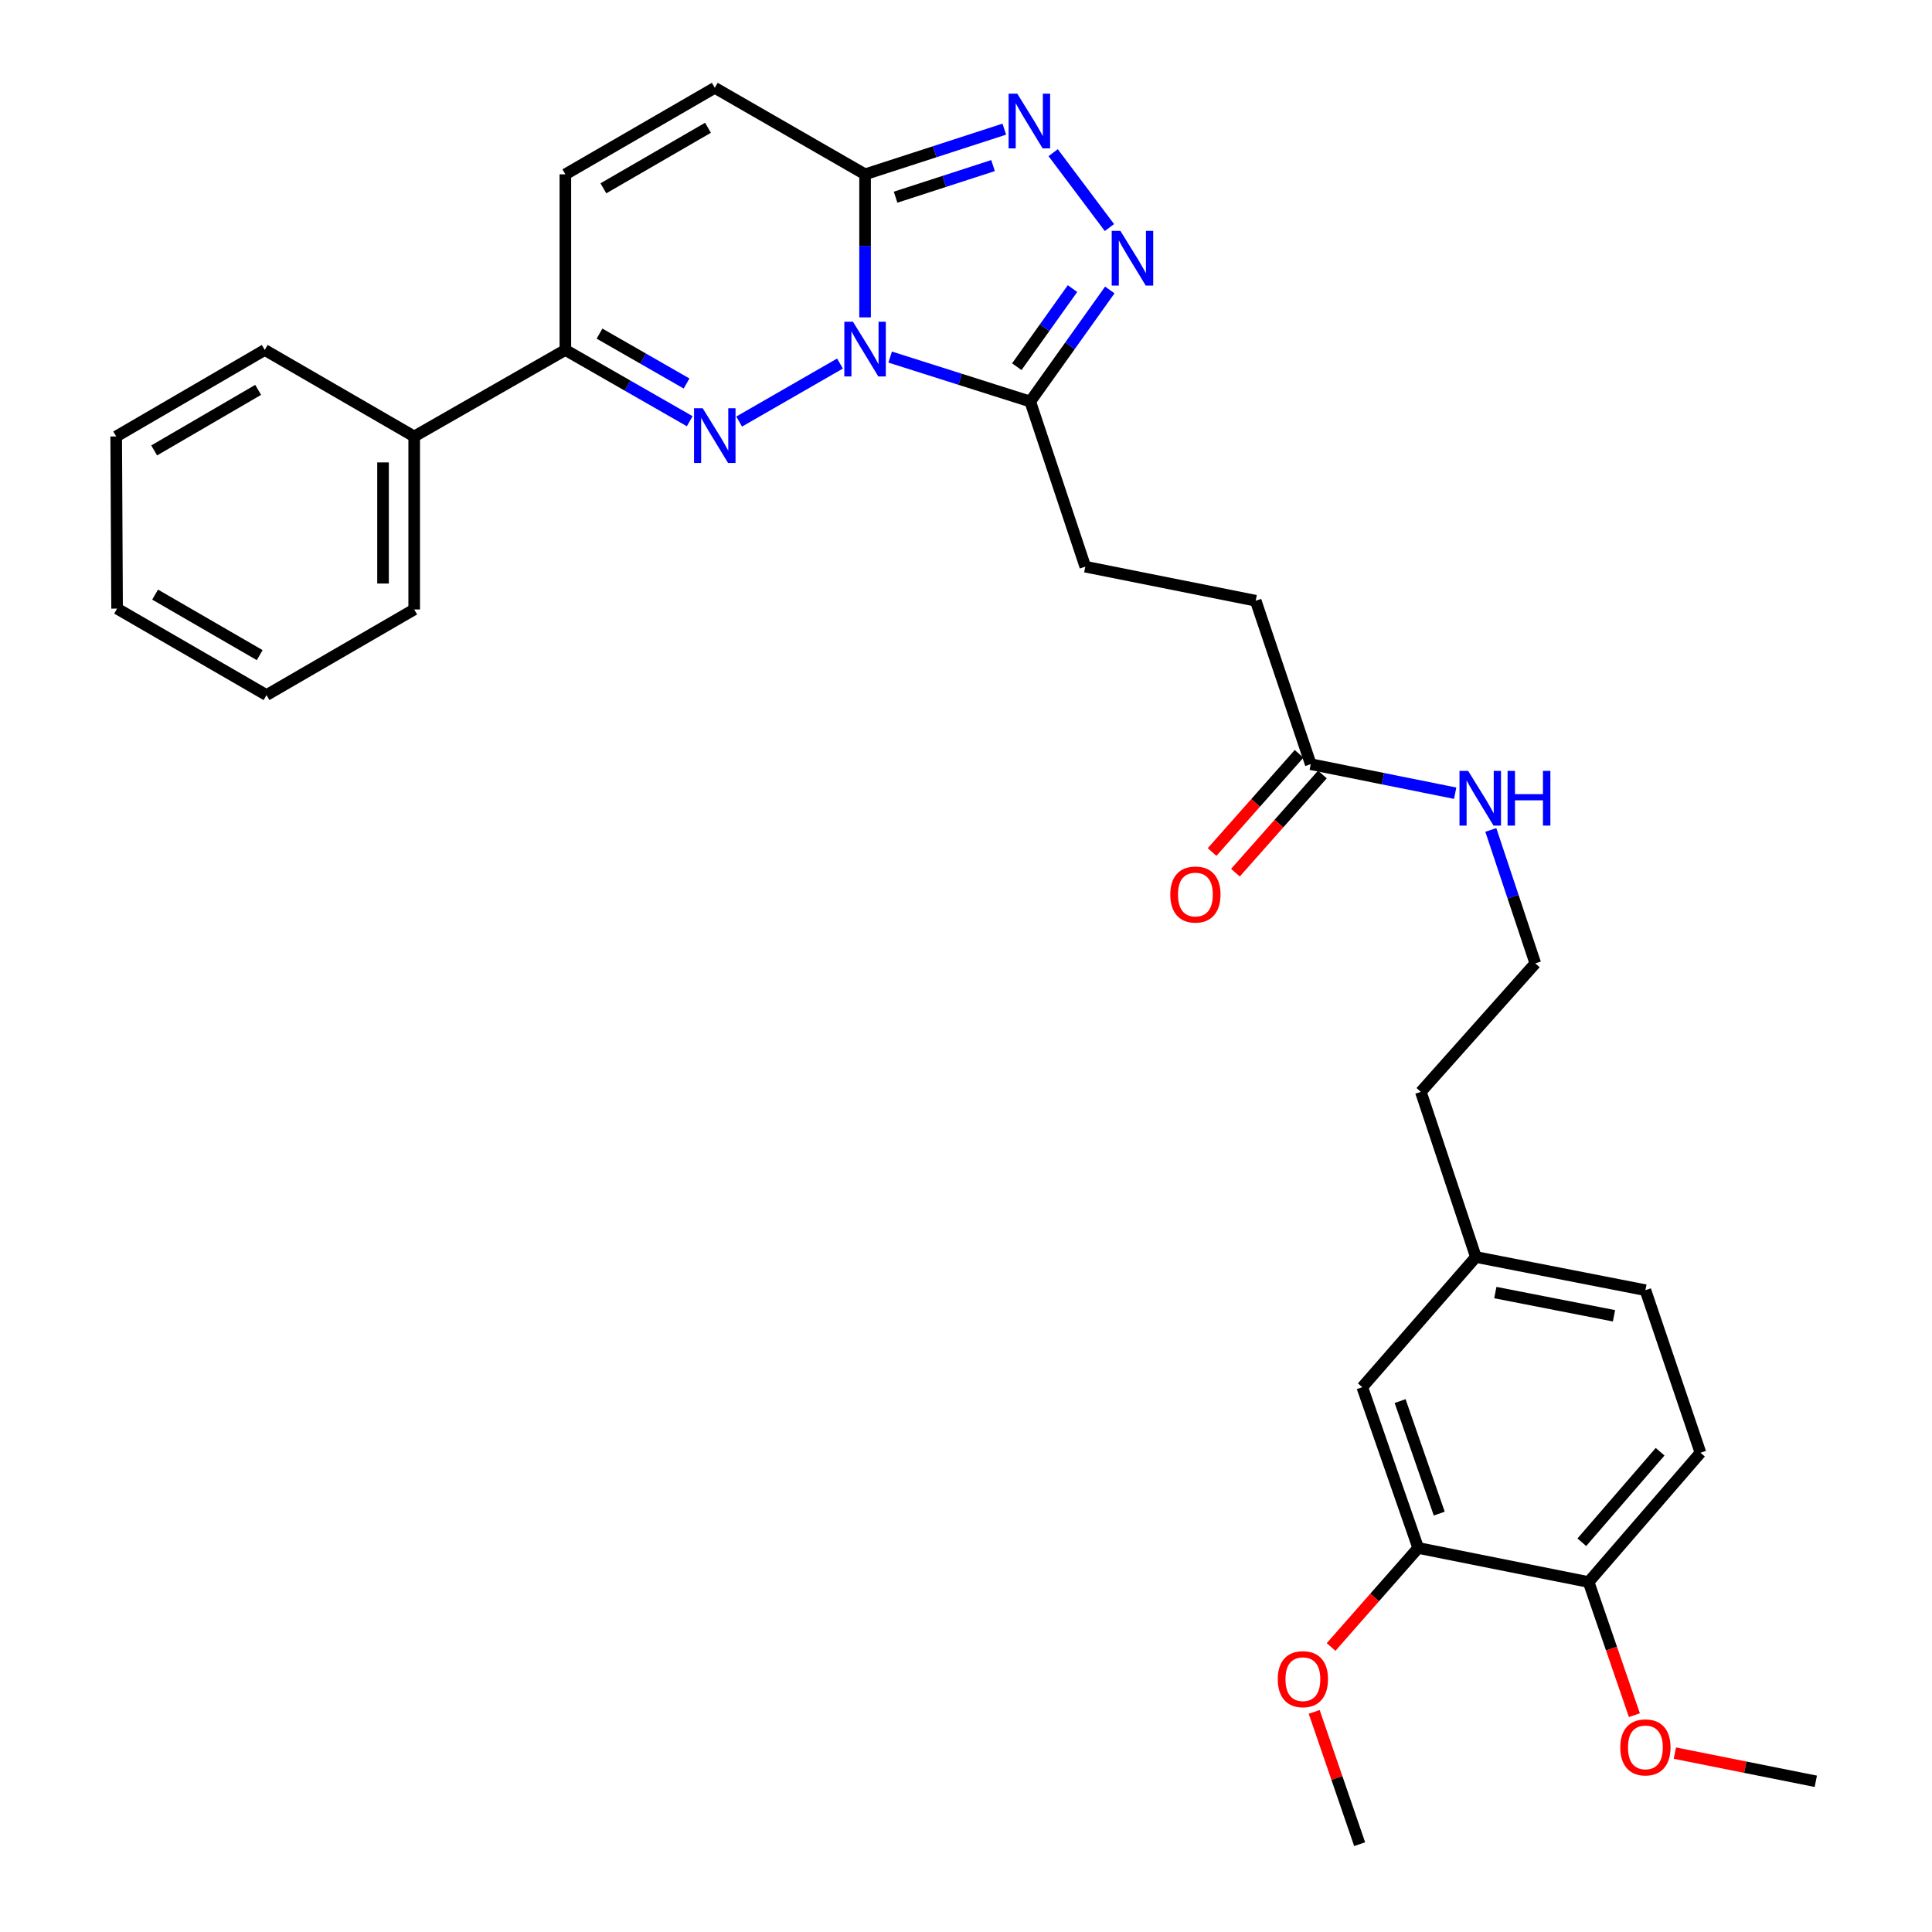 <?xml version='1.0' encoding='iso-8859-1'?>
<svg version='1.1' baseProfile='full'
              xmlns='http://www.w3.org/2000/svg'
                      xmlns:rdkit='http://www.rdkit.org/xml'
                      xmlns:xlink='http://www.w3.org/1999/xlink'
                  xml:space='preserve'
width='1000px' height='1000px' viewBox='0 0 1000 1000'>
<!-- END OF HEADER -->
<rect style='opacity:1.0;fill:#FFFFFF;stroke:none' width='1000' height='1000' x='0' y='0'> </rect>
<path class='bond-0' d='M 434.777,188.171 L 382.579,218.202' style='fill:none;fill-rule:evenodd;stroke:#0000FF;stroke-width:6px;stroke-linecap:butt;stroke-linejoin:miter;stroke-opacity:1' />
<path class='bond-1' d='M 447.76,164.279 L 447.76,127.254' style='fill:none;fill-rule:evenodd;stroke:#0000FF;stroke-width:6px;stroke-linecap:butt;stroke-linejoin:miter;stroke-opacity:1' />
<path class='bond-1' d='M 447.76,127.254 L 447.76,90.229' style='fill:none;fill-rule:evenodd;stroke:#000000;stroke-width:6px;stroke-linecap:butt;stroke-linejoin:miter;stroke-opacity:1' />
<path class='bond-2' d='M 460.743,184.82 L 496.996,196.324' style='fill:none;fill-rule:evenodd;stroke:#0000FF;stroke-width:6px;stroke-linecap:butt;stroke-linejoin:miter;stroke-opacity:1' />
<path class='bond-2' d='M 496.996,196.324 L 533.249,207.829' style='fill:none;fill-rule:evenodd;stroke:#000000;stroke-width:6px;stroke-linecap:butt;stroke-linejoin:miter;stroke-opacity:1' />
<path class='bond-5' d='M 357.001,218.026 L 324.814,199.583' style='fill:none;fill-rule:evenodd;stroke:#0000FF;stroke-width:6px;stroke-linecap:butt;stroke-linejoin:miter;stroke-opacity:1' />
<path class='bond-5' d='M 324.814,199.583 L 292.627,181.14' style='fill:none;fill-rule:evenodd;stroke:#000000;stroke-width:6px;stroke-linecap:butt;stroke-linejoin:miter;stroke-opacity:1' />
<path class='bond-5' d='M 355.365,198.496 L 332.835,185.586' style='fill:none;fill-rule:evenodd;stroke:#0000FF;stroke-width:6px;stroke-linecap:butt;stroke-linejoin:miter;stroke-opacity:1' />
<path class='bond-5' d='M 332.835,185.586 L 310.304,172.676' style='fill:none;fill-rule:evenodd;stroke:#000000;stroke-width:6px;stroke-linecap:butt;stroke-linejoin:miter;stroke-opacity:1' />
<path class='bond-3' d='M 447.76,90.229 L 483.793,78.541' style='fill:none;fill-rule:evenodd;stroke:#000000;stroke-width:6px;stroke-linecap:butt;stroke-linejoin:miter;stroke-opacity:1' />
<path class='bond-3' d='M 483.793,78.541 L 519.826,66.853' style='fill:none;fill-rule:evenodd;stroke:#0000FF;stroke-width:6px;stroke-linecap:butt;stroke-linejoin:miter;stroke-opacity:1' />
<path class='bond-3' d='M 463.548,102.067 L 488.771,93.885' style='fill:none;fill-rule:evenodd;stroke:#000000;stroke-width:6px;stroke-linecap:butt;stroke-linejoin:miter;stroke-opacity:1' />
<path class='bond-3' d='M 488.771,93.885 L 513.994,85.704' style='fill:none;fill-rule:evenodd;stroke:#0000FF;stroke-width:6px;stroke-linecap:butt;stroke-linejoin:miter;stroke-opacity:1' />
<path class='bond-6' d='M 447.76,90.229 L 369.97,45.455' style='fill:none;fill-rule:evenodd;stroke:#000000;stroke-width:6px;stroke-linecap:butt;stroke-linejoin:miter;stroke-opacity:1' />
<path class='bond-4' d='M 533.249,207.829 L 553.843,178.954' style='fill:none;fill-rule:evenodd;stroke:#000000;stroke-width:6px;stroke-linecap:butt;stroke-linejoin:miter;stroke-opacity:1' />
<path class='bond-4' d='M 553.843,178.954 L 574.437,150.079' style='fill:none;fill-rule:evenodd;stroke:#0000FF;stroke-width:6px;stroke-linecap:butt;stroke-linejoin:miter;stroke-opacity:1' />
<path class='bond-4' d='M 526.294,189.799 L 540.71,169.587' style='fill:none;fill-rule:evenodd;stroke:#000000;stroke-width:6px;stroke-linecap:butt;stroke-linejoin:miter;stroke-opacity:1' />
<path class='bond-4' d='M 540.71,169.587 L 555.125,149.374' style='fill:none;fill-rule:evenodd;stroke:#0000FF;stroke-width:6px;stroke-linecap:butt;stroke-linejoin:miter;stroke-opacity:1' />
<path class='bond-10' d='M 533.249,207.829 L 561.748,293.309' style='fill:none;fill-rule:evenodd;stroke:#000000;stroke-width:6px;stroke-linecap:butt;stroke-linejoin:miter;stroke-opacity:1' />
<path class='bond-31' d='M 545.112,79.024 L 574.235,117.773' style='fill:none;fill-rule:evenodd;stroke:#0000FF;stroke-width:6px;stroke-linecap:butt;stroke-linejoin:miter;stroke-opacity:1' />
<path class='bond-13' d='M 292.627,181.14 L 214.389,225.914' style='fill:none;fill-rule:evenodd;stroke:#000000;stroke-width:6px;stroke-linecap:butt;stroke-linejoin:miter;stroke-opacity:1' />
<path class='bond-32' d='M 292.627,181.14 L 292.627,90.229' style='fill:none;fill-rule:evenodd;stroke:#000000;stroke-width:6px;stroke-linecap:butt;stroke-linejoin:miter;stroke-opacity:1' />
<path class='bond-7' d='M 369.97,45.455 L 292.627,90.229' style='fill:none;fill-rule:evenodd;stroke:#000000;stroke-width:6px;stroke-linecap:butt;stroke-linejoin:miter;stroke-opacity:1' />
<path class='bond-7' d='M 366.451,66.132 L 312.311,97.474' style='fill:none;fill-rule:evenodd;stroke:#000000;stroke-width:6px;stroke-linecap:butt;stroke-linejoin:miter;stroke-opacity:1' />
<path class='bond-8' d='M 734.061,801.223 L 705.114,718.01' style='fill:none;fill-rule:evenodd;stroke:#000000;stroke-width:6px;stroke-linecap:butt;stroke-linejoin:miter;stroke-opacity:1' />
<path class='bond-8' d='M 744.955,783.441 L 724.692,725.192' style='fill:none;fill-rule:evenodd;stroke:#000000;stroke-width:6px;stroke-linecap:butt;stroke-linejoin:miter;stroke-opacity:1' />
<path class='bond-20' d='M 734.061,801.223 L 711.512,826.85' style='fill:none;fill-rule:evenodd;stroke:#000000;stroke-width:6px;stroke-linecap:butt;stroke-linejoin:miter;stroke-opacity:1' />
<path class='bond-20' d='M 711.512,826.85 L 688.962,852.478' style='fill:none;fill-rule:evenodd;stroke:#FF0000;stroke-width:6px;stroke-linecap:butt;stroke-linejoin:miter;stroke-opacity:1' />
<path class='bond-34' d='M 734.061,801.223 L 822.266,818.86' style='fill:none;fill-rule:evenodd;stroke:#000000;stroke-width:6px;stroke-linecap:butt;stroke-linejoin:miter;stroke-opacity:1' />
<path class='bond-9' d='M 678.434,395.53 L 649.944,310.937' style='fill:none;fill-rule:evenodd;stroke:#000000;stroke-width:6px;stroke-linecap:butt;stroke-linejoin:miter;stroke-opacity:1' />
<path class='bond-14' d='M 672.396,390.181 L 649.887,415.593' style='fill:none;fill-rule:evenodd;stroke:#000000;stroke-width:6px;stroke-linecap:butt;stroke-linejoin:miter;stroke-opacity:1' />
<path class='bond-14' d='M 649.887,415.593 L 627.378,441.005' style='fill:none;fill-rule:evenodd;stroke:#FF0000;stroke-width:6px;stroke-linecap:butt;stroke-linejoin:miter;stroke-opacity:1' />
<path class='bond-14' d='M 684.472,400.878 L 661.963,426.29' style='fill:none;fill-rule:evenodd;stroke:#000000;stroke-width:6px;stroke-linecap:butt;stroke-linejoin:miter;stroke-opacity:1' />
<path class='bond-14' d='M 661.963,426.29 L 639.454,451.701' style='fill:none;fill-rule:evenodd;stroke:#FF0000;stroke-width:6px;stroke-linecap:butt;stroke-linejoin:miter;stroke-opacity:1' />
<path class='bond-16' d='M 678.434,395.53 L 715.815,403.044' style='fill:none;fill-rule:evenodd;stroke:#000000;stroke-width:6px;stroke-linecap:butt;stroke-linejoin:miter;stroke-opacity:1' />
<path class='bond-16' d='M 715.815,403.044 L 753.195,410.558' style='fill:none;fill-rule:evenodd;stroke:#0000FF;stroke-width:6px;stroke-linecap:butt;stroke-linejoin:miter;stroke-opacity:1' />
<path class='bond-17' d='M 561.748,293.309 L 649.944,310.937' style='fill:none;fill-rule:evenodd;stroke:#000000;stroke-width:6px;stroke-linecap:butt;stroke-linejoin:miter;stroke-opacity:1' />
<path class='bond-11' d='M 822.266,818.86 L 880.152,751.932' style='fill:none;fill-rule:evenodd;stroke:#000000;stroke-width:6px;stroke-linecap:butt;stroke-linejoin:miter;stroke-opacity:1' />
<path class='bond-11' d='M 818.747,798.268 L 859.267,751.418' style='fill:none;fill-rule:evenodd;stroke:#000000;stroke-width:6px;stroke-linecap:butt;stroke-linejoin:miter;stroke-opacity:1' />
<path class='bond-21' d='M 822.266,818.86 L 834.113,853.319' style='fill:none;fill-rule:evenodd;stroke:#000000;stroke-width:6px;stroke-linecap:butt;stroke-linejoin:miter;stroke-opacity:1' />
<path class='bond-21' d='M 834.113,853.319 L 845.961,887.778' style='fill:none;fill-rule:evenodd;stroke:#FF0000;stroke-width:6px;stroke-linecap:butt;stroke-linejoin:miter;stroke-opacity:1' />
<path class='bond-12' d='M 705.114,718.01 L 763.914,650.625' style='fill:none;fill-rule:evenodd;stroke:#000000;stroke-width:6px;stroke-linecap:butt;stroke-linejoin:miter;stroke-opacity:1' />
<path class='bond-24' d='M 214.389,225.914 L 214.389,315.454' style='fill:none;fill-rule:evenodd;stroke:#000000;stroke-width:6px;stroke-linecap:butt;stroke-linejoin:miter;stroke-opacity:1' />
<path class='bond-24' d='M 198.257,239.345 L 198.257,302.023' style='fill:none;fill-rule:evenodd;stroke:#000000;stroke-width:6px;stroke-linecap:butt;stroke-linejoin:miter;stroke-opacity:1' />
<path class='bond-25' d='M 214.389,225.914 L 137.038,181.14' style='fill:none;fill-rule:evenodd;stroke:#000000;stroke-width:6px;stroke-linecap:butt;stroke-linejoin:miter;stroke-opacity:1' />
<path class='bond-15' d='M 880.152,751.932 L 851.661,667.796' style='fill:none;fill-rule:evenodd;stroke:#000000;stroke-width:6px;stroke-linecap:butt;stroke-linejoin:miter;stroke-opacity:1' />
<path class='bond-22' d='M 771.644,429.579 L 783.158,464.113' style='fill:none;fill-rule:evenodd;stroke:#0000FF;stroke-width:6px;stroke-linecap:butt;stroke-linejoin:miter;stroke-opacity:1' />
<path class='bond-22' d='M 783.158,464.113 L 794.672,498.647' style='fill:none;fill-rule:evenodd;stroke:#000000;stroke-width:6px;stroke-linecap:butt;stroke-linejoin:miter;stroke-opacity:1' />
<path class='bond-18' d='M 763.914,650.625 L 735.424,565.145' style='fill:none;fill-rule:evenodd;stroke:#000000;stroke-width:6px;stroke-linecap:butt;stroke-linejoin:miter;stroke-opacity:1' />
<path class='bond-19' d='M 763.914,650.625 L 851.661,667.796' style='fill:none;fill-rule:evenodd;stroke:#000000;stroke-width:6px;stroke-linecap:butt;stroke-linejoin:miter;stroke-opacity:1' />
<path class='bond-19' d='M 773.978,669.032 L 835.401,681.052' style='fill:none;fill-rule:evenodd;stroke:#000000;stroke-width:6px;stroke-linecap:butt;stroke-linejoin:miter;stroke-opacity:1' />
<path class='bond-26' d='M 680.223,886.076 L 691.987,920.311' style='fill:none;fill-rule:evenodd;stroke:#FF0000;stroke-width:6px;stroke-linecap:butt;stroke-linejoin:miter;stroke-opacity:1' />
<path class='bond-26' d='M 691.987,920.311 L 703.752,954.545' style='fill:none;fill-rule:evenodd;stroke:#000000;stroke-width:6px;stroke-linecap:butt;stroke-linejoin:miter;stroke-opacity:1' />
<path class='bond-27' d='M 866.91,907.407 L 903.383,914.701' style='fill:none;fill-rule:evenodd;stroke:#FF0000;stroke-width:6px;stroke-linecap:butt;stroke-linejoin:miter;stroke-opacity:1' />
<path class='bond-27' d='M 903.383,914.701 L 939.857,921.995' style='fill:none;fill-rule:evenodd;stroke:#000000;stroke-width:6px;stroke-linecap:butt;stroke-linejoin:miter;stroke-opacity:1' />
<path class='bond-23' d='M 794.672,498.647 L 735.424,565.145' style='fill:none;fill-rule:evenodd;stroke:#000000;stroke-width:6px;stroke-linecap:butt;stroke-linejoin:miter;stroke-opacity:1' />
<path class='bond-28' d='M 214.389,315.454 L 137.943,359.771' style='fill:none;fill-rule:evenodd;stroke:#000000;stroke-width:6px;stroke-linecap:butt;stroke-linejoin:miter;stroke-opacity:1' />
<path class='bond-29' d='M 137.038,181.14 L 60.143,225.914' style='fill:none;fill-rule:evenodd;stroke:#000000;stroke-width:6px;stroke-linecap:butt;stroke-linejoin:miter;stroke-opacity:1' />
<path class='bond-29' d='M 133.621,201.796 L 79.795,233.138' style='fill:none;fill-rule:evenodd;stroke:#000000;stroke-width:6px;stroke-linecap:butt;stroke-linejoin:miter;stroke-opacity:1' />
<path class='bond-33' d='M 137.943,359.771 L 60.6,315.015' style='fill:none;fill-rule:evenodd;stroke:#000000;stroke-width:6px;stroke-linecap:butt;stroke-linejoin:miter;stroke-opacity:1' />
<path class='bond-33' d='M 134.421,339.095 L 80.281,307.766' style='fill:none;fill-rule:evenodd;stroke:#000000;stroke-width:6px;stroke-linecap:butt;stroke-linejoin:miter;stroke-opacity:1' />
<path class='bond-30' d='M 60.143,225.914 L 60.6,315.015' style='fill:none;fill-rule:evenodd;stroke:#000000;stroke-width:6px;stroke-linecap:butt;stroke-linejoin:miter;stroke-opacity:1' />
<path  class='atom-0' d='M 441.5 166.541
L 450.78 181.541
Q 451.7 183.021, 453.18 185.701
Q 454.66 188.381, 454.74 188.541
L 454.74 166.541
L 458.5 166.541
L 458.5 194.861
L 454.62 194.861
L 444.66 178.461
Q 443.5 176.541, 442.26 174.341
Q 441.06 172.141, 440.7 171.461
L 440.7 194.861
L 437.02 194.861
L 437.02 166.541
L 441.5 166.541
' fill='#0000FF'/>
<path  class='atom-1' d='M 363.71 211.297
L 372.99 226.297
Q 373.91 227.777, 375.39 230.457
Q 376.87 233.137, 376.95 233.297
L 376.95 211.297
L 380.71 211.297
L 380.71 239.617
L 376.83 239.617
L 366.87 223.217
Q 365.71 221.297, 364.47 219.097
Q 363.27 216.897, 362.91 216.217
L 362.91 239.617
L 359.23 239.617
L 359.23 211.297
L 363.71 211.297
' fill='#0000FF'/>
<path  class='atom-4' d='M 526.541 48.484
L 535.821 63.484
Q 536.741 64.964, 538.221 67.644
Q 539.701 70.324, 539.781 70.484
L 539.781 48.484
L 543.541 48.484
L 543.541 76.804
L 539.661 76.804
L 529.701 60.404
Q 528.541 58.484, 527.301 56.284
Q 526.101 54.084, 525.741 53.404
L 525.741 76.804
L 522.061 76.804
L 522.061 48.484
L 526.541 48.484
' fill='#0000FF'/>
<path  class='atom-5' d='M 579.901 119.481
L 589.181 134.481
Q 590.101 135.961, 591.581 138.641
Q 593.061 141.321, 593.141 141.481
L 593.141 119.481
L 596.901 119.481
L 596.901 147.801
L 593.021 147.801
L 583.061 131.401
Q 581.901 129.481, 580.661 127.281
Q 579.461 125.081, 579.101 124.401
L 579.101 147.801
L 575.421 147.801
L 575.421 119.481
L 579.901 119.481
' fill='#0000FF'/>
<path  class='atom-15' d='M 605.738 463.004
Q 605.738 456.204, 609.098 452.404
Q 612.458 448.604, 618.738 448.604
Q 625.018 448.604, 628.378 452.404
Q 631.738 456.204, 631.738 463.004
Q 631.738 469.884, 628.338 473.804
Q 624.938 477.684, 618.738 477.684
Q 612.498 477.684, 609.098 473.804
Q 605.738 469.924, 605.738 463.004
M 618.738 474.484
Q 623.058 474.484, 625.378 471.604
Q 627.738 468.684, 627.738 463.004
Q 627.738 457.444, 625.378 454.644
Q 623.058 451.804, 618.738 451.804
Q 614.418 451.804, 612.058 454.604
Q 609.738 457.404, 609.738 463.004
Q 609.738 468.724, 612.058 471.604
Q 614.418 474.484, 618.738 474.484
' fill='#FF0000'/>
<path  class='atom-17' d='M 759.912 399.007
L 769.192 414.007
Q 770.112 415.487, 771.592 418.167
Q 773.072 420.847, 773.152 421.007
L 773.152 399.007
L 776.912 399.007
L 776.912 427.327
L 773.032 427.327
L 763.072 410.927
Q 761.912 409.007, 760.672 406.807
Q 759.472 404.607, 759.112 403.927
L 759.112 427.327
L 755.432 427.327
L 755.432 399.007
L 759.912 399.007
' fill='#0000FF'/>
<path  class='atom-17' d='M 780.312 399.007
L 784.152 399.007
L 784.152 411.047
L 798.632 411.047
L 798.632 399.007
L 802.472 399.007
L 802.472 427.327
L 798.632 427.327
L 798.632 414.247
L 784.152 414.247
L 784.152 427.327
L 780.312 427.327
L 780.312 399.007
' fill='#0000FF'/>
<path  class='atom-21' d='M 661.374 869.137
Q 661.374 862.337, 664.734 858.537
Q 668.094 854.737, 674.374 854.737
Q 680.654 854.737, 684.014 858.537
Q 687.374 862.337, 687.374 869.137
Q 687.374 876.017, 683.974 879.937
Q 680.574 883.817, 674.374 883.817
Q 668.134 883.817, 664.734 879.937
Q 661.374 876.057, 661.374 869.137
M 674.374 880.617
Q 678.694 880.617, 681.014 877.737
Q 683.374 874.817, 683.374 869.137
Q 683.374 863.577, 681.014 860.777
Q 678.694 857.937, 674.374 857.937
Q 670.054 857.937, 667.694 860.737
Q 665.374 863.537, 665.374 869.137
Q 665.374 874.857, 667.694 877.737
Q 670.054 880.617, 674.374 880.617
' fill='#FF0000'/>
<path  class='atom-22' d='M 838.661 904.438
Q 838.661 897.638, 842.021 893.838
Q 845.381 890.038, 851.661 890.038
Q 857.941 890.038, 861.301 893.838
Q 864.661 897.638, 864.661 904.438
Q 864.661 911.318, 861.261 915.238
Q 857.861 919.118, 851.661 919.118
Q 845.421 919.118, 842.021 915.238
Q 838.661 911.358, 838.661 904.438
M 851.661 915.918
Q 855.981 915.918, 858.301 913.038
Q 860.661 910.118, 860.661 904.438
Q 860.661 898.878, 858.301 896.078
Q 855.981 893.238, 851.661 893.238
Q 847.341 893.238, 844.981 896.038
Q 842.661 898.838, 842.661 904.438
Q 842.661 910.158, 844.981 913.038
Q 847.341 915.918, 851.661 915.918
' fill='#FF0000'/>
</svg>
